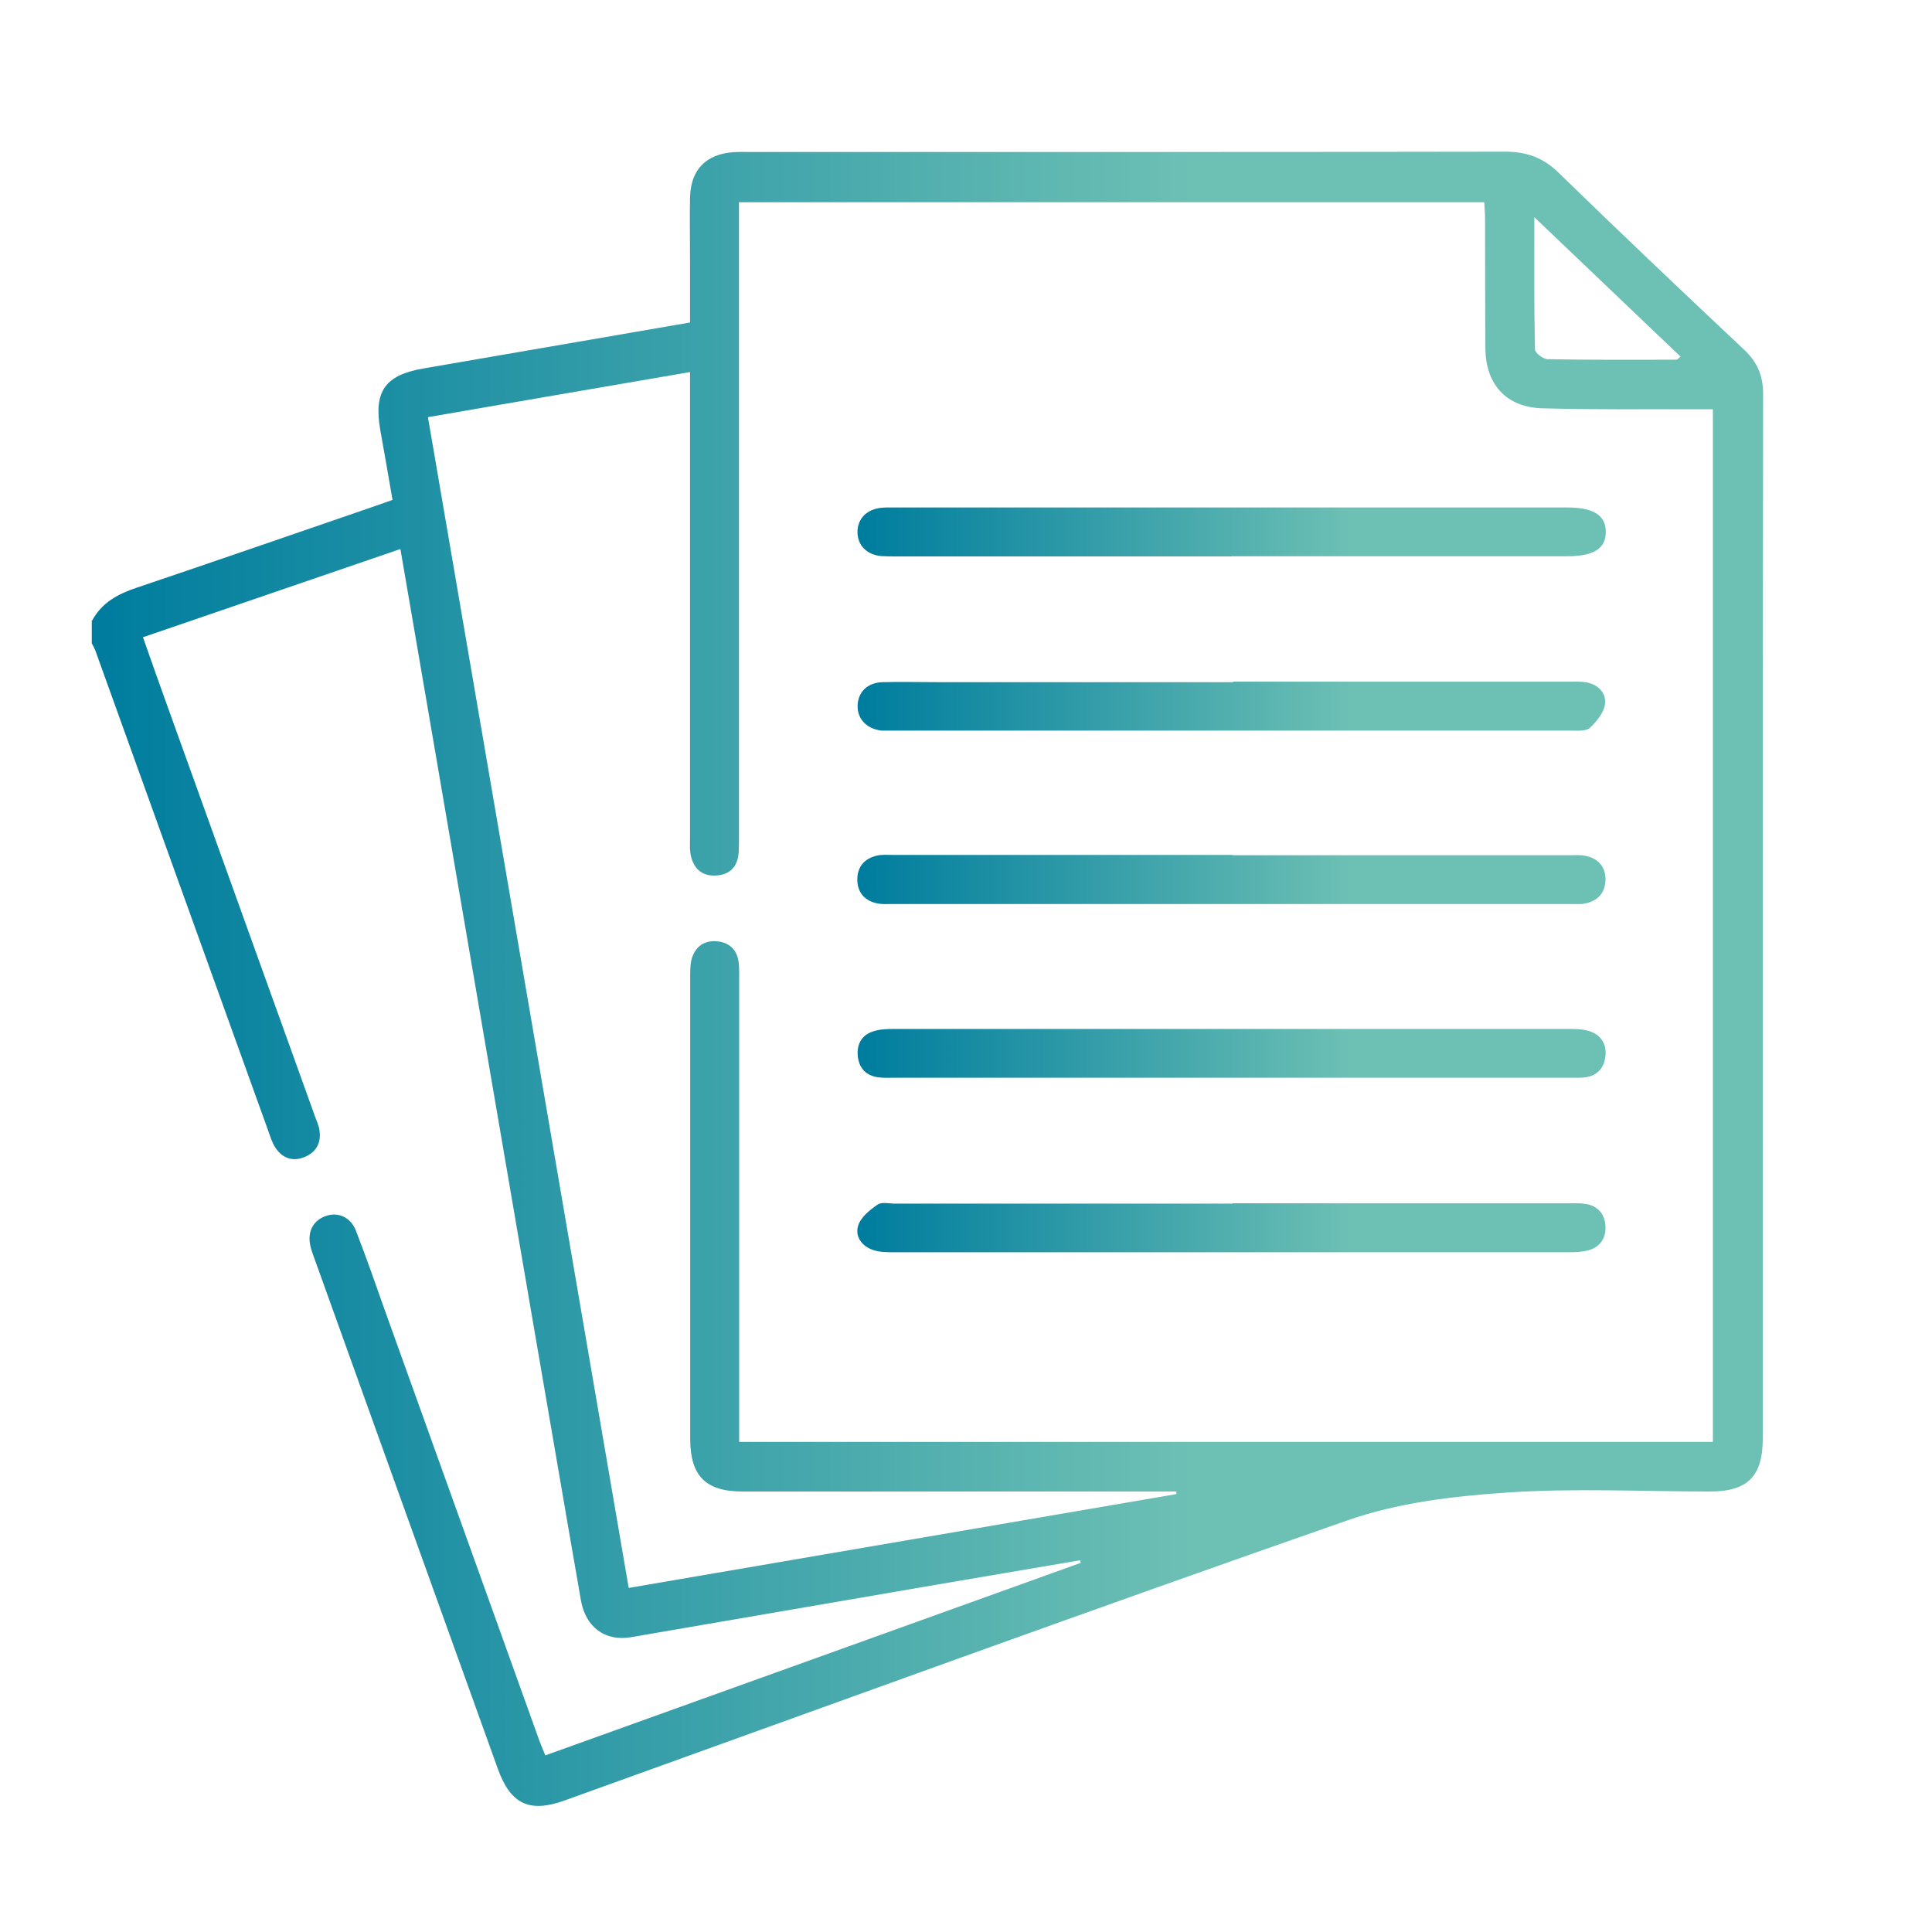 <?xml version="1.0" encoding="UTF-8"?><svg id="Ebene_1" xmlns="http://www.w3.org/2000/svg" width="120" height="120" xmlns:xlink="http://www.w3.org/1999/xlink" viewBox="0 0 120 120"><defs><style>.cls-1{fill:url(#Unbenannter_Verlauf_3-4);}.cls-2{fill:url(#Unbenannter_Verlauf_3-3);}.cls-3{fill:url(#Unbenannter_Verlauf_3-2);}.cls-4{fill:url(#Unbenannter_Verlauf_3-6);}.cls-5{fill:url(#Unbenannter_Verlauf_3-5);}.cls-6{fill:url(#Unbenannter_Verlauf_3);}</style><linearGradient id="Unbenannter_Verlauf_3" x1="5.7" y1="60.79" x2="109.51" y2="60.79" gradientUnits="userSpaceOnUse"><stop offset="0" stop-color="#007d9e"/><stop offset=".01" stop-color="#007d9e"/><stop offset=".66" stop-color="#6dc0b4"/><stop offset="1" stop-color="#6dc0b4"/></linearGradient><linearGradient id="Unbenannter_Verlauf_3-2" x1="53.25" y1="54.62" x2="99.72" y2="54.62" xlink:href="#Unbenannter_Verlauf_3"/><linearGradient id="Unbenannter_Verlauf_3-3" x1="53.27" y1="43.86" x2="99.7" y2="43.86" xlink:href="#Unbenannter_Verlauf_3"/><linearGradient id="Unbenannter_Verlauf_3-4" x1="53.27" y1="65.43" x2="99.73" y2="65.43" xlink:href="#Unbenannter_Verlauf_3"/><linearGradient id="Unbenannter_Verlauf_3-5" x1="53.26" y1="33.04" x2="99.74" y2="33.04" xlink:href="#Unbenannter_Verlauf_3"/><linearGradient id="Unbenannter_Verlauf_3-6" x1="53.25" y1="76.25" x2="99.72" y2="76.25" xlink:href="#Unbenannter_Verlauf_3"/></defs><path class="cls-6" d="m5.73,38.53c.6-1.1,1.58-1.63,2.74-2.02,4.95-1.67,9.89-3.38,14.83-5.08.34-.12.69-.24,1.08-.38-.26-1.49-.5-2.92-.76-4.34-.42-2.39.29-3.41,2.66-3.82,5.48-.95,10.97-1.89,16.58-2.86v-3.83c0-1.32-.03-2.64,0-3.95.04-1.71,1-2.68,2.7-2.8.34-.02.68-.01,1.01-.01,15.64,0,31.27.01,46.91-.02,1.34,0,2.37.37,3.34,1.32,3.8,3.7,7.65,7.35,11.51,10.98.82.77,1.18,1.61,1.18,2.75-.03,21.62-.02,43.23-.02,64.85,0,2.38-.93,3.32-3.29,3.32-4.22,0-8.46-.22-12.66.07-3.3.22-6.71.63-9.81,1.71-16.26,5.67-32.45,11.58-48.66,17.41-2.19.79-3.36.23-4.15-1.97-3.8-10.56-7.6-21.13-11.39-31.69-.09-.25-.19-.51-.25-.77-.2-.89.16-1.59.95-1.87.76-.27,1.55.06,1.88.92.65,1.67,1.23,3.35,1.83,5.04,3.19,8.88,6.38,17.77,9.57,26.65.09.25.2.49.36.89,11.1-3.99,22.18-7.97,33.26-11.96-.01-.05-.03-.11-.04-.16-2.92.5-5.84.99-8.76,1.49-6.38,1.09-12.77,2.2-19.15,3.29-1.59.27-2.81-.62-3.1-2.3-1.09-6.25-2.15-12.5-3.23-18.75-1.92-11.2-3.84-22.41-5.76-33.61-.73-4.25-1.46-8.5-2.22-12.93-5.35,1.83-10.62,3.64-15.99,5.48.53,1.51,1.03,2.93,1.54,4.34,3.05,8.47,6.09,16.94,9.14,25.41.1.29.24.57.28.86.13.81-.22,1.4-.96,1.69-.71.28-1.35.05-1.77-.59-.22-.33-.33-.73-.47-1.11-3.58-9.93-7.15-19.86-10.72-29.78-.06-.15-.14-.3-.22-.44v-1.42h.03Zm100.66,51.02V25.42h-1.27c-3.11-.01-6.22.03-9.32-.06-2.24-.06-3.52-1.48-3.54-3.72-.02-2.67-.01-5.34-.02-8,0-.36-.03-.71-.05-1.08h-46.29v39.4c0,.34,0,.68-.02,1.01-.07.87-.55,1.37-1.42,1.41-.88.05-1.39-.45-1.56-1.28-.07-.36-.04-.74-.04-1.11v-28.88c-5.51.95-10.85,1.86-16.28,2.8,4.16,24.26,8.3,48.41,12.47,72.72,11.39-1.95,22.71-3.89,34.02-5.83,0-.05,0-.1-.01-.16h-26.94c-2.29,0-3.25-.97-3.25-3.27v-28.68c0-.34,0-.68.06-1.01.18-.79.72-1.26,1.52-1.22.83.04,1.37.53,1.44,1.41.03.34.02.68.02,1.01v28.68h60.49-.01Zm-11.09-76.05c0,2.9-.02,5.55.04,8.2,0,.22.51.61.79.61,2.66.05,5.33.04,7.99.03.07,0,.15-.1.26-.19-2.98-2.84-5.93-5.65-9.08-8.66h0Z"/><path class="cls-3" d="m76.57,53.12h20.86c.34,0,.68-.03,1.01.03.8.15,1.28.67,1.28,1.46,0,.85-.49,1.38-1.34,1.52-.23.04-.47.02-.71.02h-42.33c-.27,0-.55.02-.81-.03-.8-.15-1.27-.66-1.28-1.47s.44-1.33,1.23-1.51c.32-.07.67-.04,1.01-.04h21.06l.02.02Z"/><path class="cls-2" d="m76.58,42.34h20.86c.34,0,.68-.02,1.01.03.78.11,1.32.64,1.24,1.35-.06.53-.52,1.09-.94,1.49-.24.22-.77.17-1.17.17h-42.12c-.24,0-.47,0-.71,0-.94-.11-1.53-.76-1.48-1.6.04-.82.63-1.38,1.54-1.41,1.15-.03,2.29,0,3.44,0h18.33Z"/><path class="cls-1" d="m76.46,66.94h-20.86c-.34,0-.68.02-1.01-.02-.77-.09-1.23-.55-1.31-1.31-.08-.76.25-1.34.99-1.56.41-.13.86-.14,1.3-.14h41.82c.4,0,.82,0,1.2.1.79.2,1.21.77,1.13,1.57-.08.79-.56,1.29-1.39,1.35-.3.02-.61.01-.91.01-6.99,0-13.97,0-20.96,0Z"/><path class="cls-5" d="m76.49,34.56h-20.75c-.34,0-.68,0-1.01-.02-.91-.09-1.47-.68-1.47-1.5s.57-1.4,1.47-1.5c.3-.03.61-.02.91-.02h41.71c1.63,0,2.39.49,2.39,1.52s-.75,1.51-2.4,1.51h-20.86.01Z"/><path class="cls-4" d="m76.57,74.74h20.75c.37,0,.75-.02,1.11.03.82.11,1.27.65,1.29,1.44.02.75-.39,1.29-1.14,1.47-.36.08-.73.1-1.1.1h-42.02c-.4,0-.82-.01-1.2-.13-.74-.24-1.18-.86-.95-1.55.17-.51.72-.95,1.2-1.28.26-.18.72-.06,1.09-.06h20.96v-.02Z"/></svg>